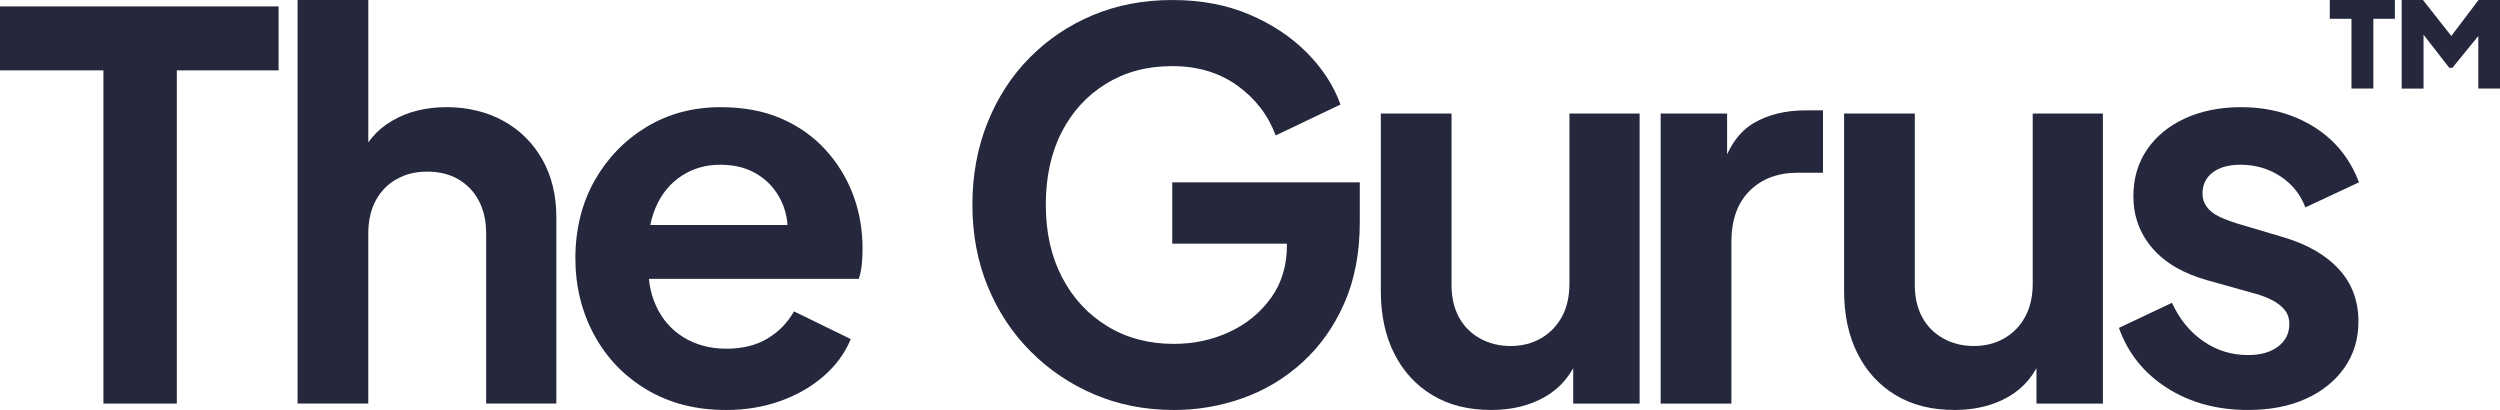 <svg width="250" height="41" viewBox="0 0 250 41" fill="none" xmlns="http://www.w3.org/2000/svg">
<path d="M10.341 40.358V7.037H0V0.64H27.86V7.037H17.681V40.358H10.341Z" fill="#25283D"/>
<path d="M29.758 40.358V0H36.83V17.06L35.865 16.047C36.543 14.305 37.661 12.98 39.213 12.075C40.766 11.17 42.579 10.715 44.652 10.715C46.725 10.715 48.696 11.178 50.358 12.101C52.019 13.026 53.312 14.313 54.242 15.966C55.169 17.619 55.634 19.53 55.634 21.697V40.356H48.615V23.35C48.615 22.07 48.364 20.968 47.866 20.043C47.365 19.12 46.677 18.41 45.803 17.91C44.927 17.412 43.9 17.164 42.722 17.164C41.543 17.164 40.56 17.412 39.668 17.91C38.774 18.408 38.078 19.119 37.578 20.043C37.077 20.968 36.828 22.068 36.828 23.35V40.356H29.756L29.758 40.358Z" fill="#25283D"/>
<path d="M72.591 40.998C69.591 40.998 66.957 40.323 64.689 38.973C62.42 37.623 60.66 35.793 59.412 33.482C58.162 31.172 57.537 28.614 57.537 25.805C57.537 22.997 58.18 20.305 59.465 18.048C60.751 15.791 62.483 14.006 64.663 12.689C66.84 11.375 69.306 10.717 72.057 10.717C74.344 10.717 76.353 11.091 78.085 11.837C79.818 12.583 81.291 13.614 82.506 14.929C83.72 16.243 84.65 17.747 85.292 19.433C85.935 21.122 86.257 22.944 86.257 24.898C86.257 25.432 86.23 25.957 86.176 26.471C86.123 26.986 86.024 27.457 85.882 27.884H63.379V22.499H81.916L78.54 25.005C78.896 23.371 78.835 21.913 78.353 20.634C77.87 19.355 77.085 18.341 75.995 17.595C74.905 16.849 73.592 16.476 72.057 16.476C70.523 16.476 69.289 16.849 68.145 17.595C67.002 18.341 66.136 19.408 65.547 20.793C64.957 22.179 64.734 23.867 64.876 25.859C64.734 27.636 64.975 29.208 65.6 30.578C66.225 31.945 67.155 33.004 68.387 33.75C69.619 34.496 71.039 34.87 72.647 34.87C74.255 34.87 75.621 34.533 76.745 33.856C77.87 33.181 78.754 32.276 79.397 31.137L85.077 33.909C84.505 35.295 83.611 36.523 82.397 37.587C81.183 38.654 79.735 39.49 78.058 40.093C76.379 40.697 74.557 41 72.593 41L72.591 40.998Z" fill="#25283D"/>
<path d="M117.383 40.998C114.525 40.998 111.883 40.482 109.455 39.451C107.024 38.42 104.892 36.981 103.053 35.134C101.213 33.286 99.784 31.117 98.767 28.63C97.749 26.142 97.24 23.424 97.24 20.472C97.24 17.52 97.741 14.795 98.741 12.29C99.74 9.785 101.142 7.616 102.948 5.786C104.752 3.956 106.86 2.533 109.271 1.521C111.681 0.508 114.334 0.002 117.227 0.002C120.12 0.002 122.646 0.482 124.914 1.442C127.183 2.403 129.101 3.674 130.673 5.254C132.246 6.837 133.371 8.568 134.049 10.452L127.566 13.543C126.817 11.518 125.539 9.855 123.736 8.559C121.932 7.262 119.762 6.612 117.227 6.612C114.692 6.612 112.52 7.199 110.61 8.372C108.699 9.544 107.216 11.162 106.162 13.223C105.108 15.285 104.581 17.702 104.581 20.472C104.581 23.243 105.125 25.67 106.215 27.75C107.305 29.83 108.814 31.456 110.742 32.628C112.67 33.801 114.885 34.388 117.385 34.388C119.387 34.388 121.244 33.988 122.958 33.187C124.673 32.388 126.057 31.251 127.112 29.775C128.166 28.301 128.692 26.549 128.692 24.524V21.486L132.012 24.365H117.225V18.235H135.978V22.234C135.978 25.29 135.459 27.992 134.423 30.338C133.387 32.684 131.985 34.655 130.217 36.255C128.448 37.855 126.457 39.046 124.242 39.827C122.027 40.608 119.741 41 117.383 41V40.998Z" fill="#25283D"/>
<path d="M149.118 40.998C146.831 40.998 144.866 40.5 143.224 39.506C141.581 38.513 140.313 37.125 139.421 35.348C138.527 33.571 138.082 31.491 138.082 29.11V11.355H145.154V28.521C145.154 29.73 145.396 30.786 145.878 31.694C146.361 32.601 147.057 33.311 147.969 33.827C148.88 34.343 149.905 34.6 151.05 34.6C152.195 34.6 153.211 34.343 154.103 33.827C154.995 33.311 155.692 32.593 156.194 31.668C156.694 30.745 156.943 29.643 156.943 28.362V11.355H163.962V40.358H157.319V34.653L157.855 35.667C157.177 37.444 156.069 38.776 154.533 39.666C152.996 40.553 151.192 40.998 149.122 40.998H149.118Z" fill="#25283D"/>
<path d="M166.066 40.358V11.355H172.71V17.806L172.174 16.846C172.852 14.679 173.916 13.167 175.362 12.313C176.809 11.461 178.55 11.034 180.585 11.034H182.299V17.273H179.782C177.78 17.273 176.174 17.877 174.96 19.085C173.746 20.293 173.139 22 173.139 24.204V40.358H166.066Z" fill="#25283D"/>
<path d="M195.446 40.998C193.16 40.998 191.194 40.5 189.552 39.506C187.909 38.513 186.641 37.125 185.749 35.348C184.855 33.571 184.41 31.491 184.41 29.11V11.355H191.482V28.521C191.482 29.73 191.724 30.786 192.206 31.694C192.689 32.601 193.385 33.311 194.297 33.827C195.208 34.343 196.233 34.6 197.378 34.6C198.523 34.6 199.54 34.343 200.432 33.827C201.324 33.311 202.02 32.593 202.522 31.668C203.022 30.745 203.272 29.643 203.272 28.362V11.355H210.29V40.358H203.647V34.653L204.183 35.667C203.505 37.444 202.397 38.776 200.861 39.666C199.324 40.553 197.52 40.998 195.45 40.998H195.446Z" fill="#25283D"/>
<path d="M224.805 40.998C221.698 40.998 218.993 40.26 216.689 38.786C214.384 37.312 212.785 35.313 211.893 32.788L217.197 30.282C217.946 31.918 218.993 33.197 220.331 34.122C221.67 35.047 223.162 35.507 224.805 35.507C226.055 35.507 227.056 35.224 227.805 34.655C228.555 34.087 228.931 33.341 228.931 32.416C228.931 31.847 228.778 31.377 228.476 31.003C228.171 30.629 227.77 30.31 227.269 30.042C226.769 29.777 226.197 29.554 225.555 29.375L220.786 28.043C218.358 27.368 216.509 26.294 215.241 24.818C213.973 23.344 213.338 21.61 213.338 19.62C213.338 17.843 213.793 16.288 214.705 14.956C215.617 13.624 216.882 12.583 218.51 11.837C220.136 11.091 222.001 10.717 224.109 10.717C226.858 10.717 229.288 11.375 231.395 12.689C233.501 14.004 235.002 15.854 235.896 18.233L230.538 20.738C230.038 19.423 229.199 18.384 228.021 17.619C226.842 16.855 225.521 16.474 224.055 16.474C222.877 16.474 221.947 16.731 221.269 17.247C220.591 17.762 220.25 18.465 220.25 19.353C220.25 19.851 220.393 20.295 220.68 20.685C220.964 21.076 221.366 21.397 221.886 21.645C222.404 21.895 223.001 22.125 223.682 22.338L228.343 23.723C230.736 24.434 232.583 25.5 233.889 26.921C235.192 28.342 235.845 30.086 235.845 32.146C235.845 33.888 235.38 35.425 234.452 36.757C233.523 38.089 232.237 39.128 230.594 39.876C228.95 40.622 227.022 40.996 224.807 40.996L224.805 40.998Z" fill="#25283D"/>
<path d="M235.146 8.856V1.881H232.977V0H239.487V1.881H237.337V8.856H235.146ZM240.166 8.856V0H242.296L245.64 4.241H244.645L247.851 0H250.001V8.856H247.831V2.318L248.727 2.497L245.242 6.778H244.924L241.599 2.497L242.355 2.318V8.858H240.164L240.166 8.856Z" fill="#25283D"/>
</svg>
